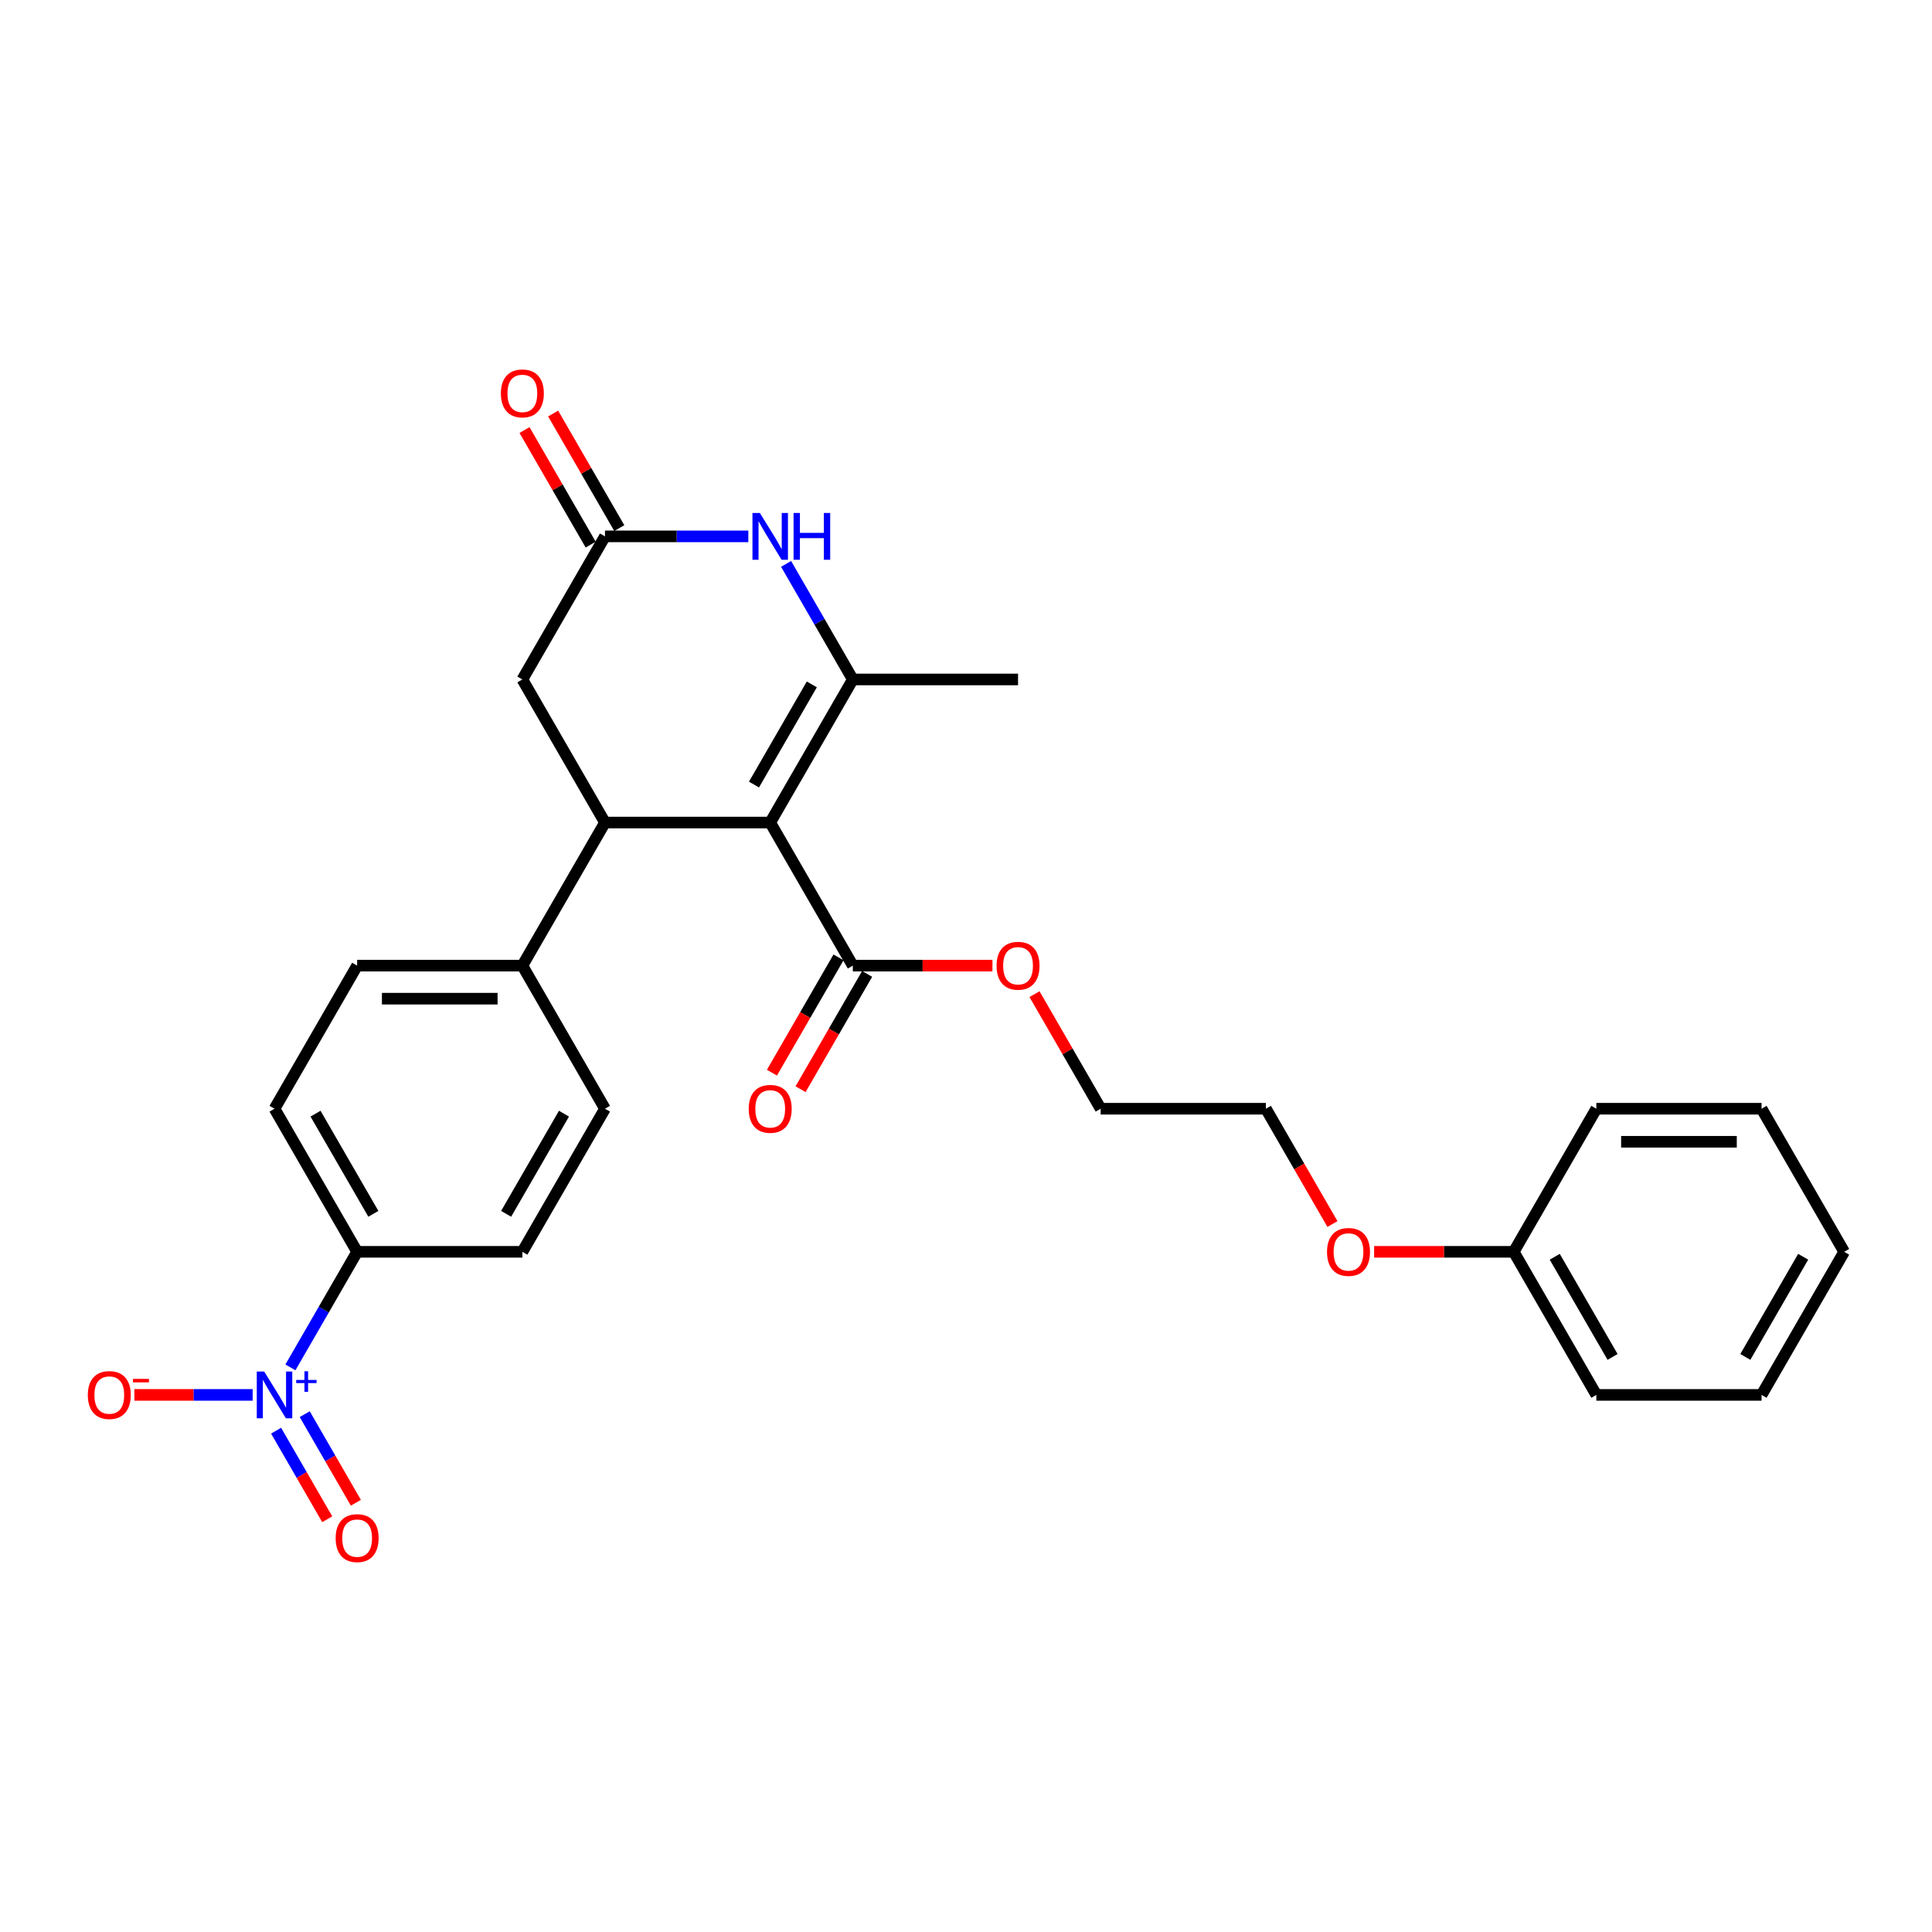 <?xml version='1.0' encoding='iso-8859-1'?>
<svg version='1.1' baseProfile='full'
              xmlns='http://www.w3.org/2000/svg'
                      xmlns:rdkit='http://www.rdkit.org/xml'
                      xmlns:xlink='http://www.w3.org/1999/xlink'
                  xml:space='preserve'
width='1000px' height='1000px' viewBox='0 0 1000 1000'>
<!-- END OF HEADER -->
<rect style='opacity:1.0;fill:#FFFFFF;stroke:none' width='1000' height='1000' x='0' y='0'> </rect>
<path class='bond-0' d='M 398.657,425.748 L 441.418,351.685' style='fill:none;fill-rule:evenodd;stroke:#000000;stroke-width:6px;stroke-linecap:butt;stroke-linejoin:miter;stroke-opacity:1' />
<path class='bond-0' d='M 390.259,406.087 L 420.191,354.242' style='fill:none;fill-rule:evenodd;stroke:#000000;stroke-width:6px;stroke-linecap:butt;stroke-linejoin:miter;stroke-opacity:1' />
<path class='bond-1' d='M 398.657,425.748 L 313.136,425.748' style='fill:none;fill-rule:evenodd;stroke:#000000;stroke-width:6px;stroke-linecap:butt;stroke-linejoin:miter;stroke-opacity:1' />
<path class='bond-5' d='M 398.657,425.748 L 441.418,499.812' style='fill:none;fill-rule:evenodd;stroke:#000000;stroke-width:6px;stroke-linecap:butt;stroke-linejoin:miter;stroke-opacity:1' />
<path class='bond-3' d='M 441.418,351.685 L 424.151,321.777' style='fill:none;fill-rule:evenodd;stroke:#000000;stroke-width:6px;stroke-linecap:butt;stroke-linejoin:miter;stroke-opacity:1' />
<path class='bond-3' d='M 424.151,321.777 L 406.883,291.869' style='fill:none;fill-rule:evenodd;stroke:#0000FF;stroke-width:6px;stroke-linecap:butt;stroke-linejoin:miter;stroke-opacity:1' />
<path class='bond-18' d='M 441.418,351.685 L 526.939,351.685' style='fill:none;fill-rule:evenodd;stroke:#000000;stroke-width:6px;stroke-linecap:butt;stroke-linejoin:miter;stroke-opacity:1' />
<path class='bond-6' d='M 313.136,425.748 L 270.375,351.685' style='fill:none;fill-rule:evenodd;stroke:#000000;stroke-width:6px;stroke-linecap:butt;stroke-linejoin:miter;stroke-opacity:1' />
<path class='bond-8' d='M 313.136,425.748 L 270.375,499.812' style='fill:none;fill-rule:evenodd;stroke:#000000;stroke-width:6px;stroke-linecap:butt;stroke-linejoin:miter;stroke-opacity:1' />
<path class='bond-2' d='M 150.32,707.755 L 167.587,677.847' style='fill:none;fill-rule:evenodd;stroke:#0000FF;stroke-width:6px;stroke-linecap:butt;stroke-linejoin:miter;stroke-opacity:1' />
<path class='bond-2' d='M 167.587,677.847 L 184.854,647.939' style='fill:none;fill-rule:evenodd;stroke:#000000;stroke-width:6px;stroke-linecap:butt;stroke-linejoin:miter;stroke-opacity:1' />
<path class='bond-9' d='M 130.771,722.003 L 100.158,722.003' style='fill:none;fill-rule:evenodd;stroke:#0000FF;stroke-width:6px;stroke-linecap:butt;stroke-linejoin:miter;stroke-opacity:1' />
<path class='bond-9' d='M 100.158,722.003 L 69.545,722.003' style='fill:none;fill-rule:evenodd;stroke:#FF0000;stroke-width:6px;stroke-linecap:butt;stroke-linejoin:miter;stroke-opacity:1' />
<path class='bond-10' d='M 142.913,740.526 L 156.147,763.448' style='fill:none;fill-rule:evenodd;stroke:#0000FF;stroke-width:6px;stroke-linecap:butt;stroke-linejoin:miter;stroke-opacity:1' />
<path class='bond-10' d='M 156.147,763.448 L 169.38,786.369' style='fill:none;fill-rule:evenodd;stroke:#FF0000;stroke-width:6px;stroke-linecap:butt;stroke-linejoin:miter;stroke-opacity:1' />
<path class='bond-10' d='M 157.726,731.974 L 170.959,754.896' style='fill:none;fill-rule:evenodd;stroke:#0000FF;stroke-width:6px;stroke-linecap:butt;stroke-linejoin:miter;stroke-opacity:1' />
<path class='bond-10' d='M 170.959,754.896 L 184.193,777.817' style='fill:none;fill-rule:evenodd;stroke:#FF0000;stroke-width:6px;stroke-linecap:butt;stroke-linejoin:miter;stroke-opacity:1' />
<path class='bond-28' d='M 387.334,277.621 L 350.235,277.621' style='fill:none;fill-rule:evenodd;stroke:#0000FF;stroke-width:6px;stroke-linecap:butt;stroke-linejoin:miter;stroke-opacity:1' />
<path class='bond-28' d='M 350.235,277.621 L 313.136,277.621' style='fill:none;fill-rule:evenodd;stroke:#000000;stroke-width:6px;stroke-linecap:butt;stroke-linejoin:miter;stroke-opacity:1' />
<path class='bond-4' d='M 313.136,277.621 L 270.375,351.685' style='fill:none;fill-rule:evenodd;stroke:#000000;stroke-width:6px;stroke-linecap:butt;stroke-linejoin:miter;stroke-opacity:1' />
<path class='bond-11' d='M 320.542,273.345 L 303.423,243.694' style='fill:none;fill-rule:evenodd;stroke:#000000;stroke-width:6px;stroke-linecap:butt;stroke-linejoin:miter;stroke-opacity:1' />
<path class='bond-11' d='M 303.423,243.694 L 286.304,214.042' style='fill:none;fill-rule:evenodd;stroke:#FF0000;stroke-width:6px;stroke-linecap:butt;stroke-linejoin:miter;stroke-opacity:1' />
<path class='bond-11' d='M 305.73,281.897 L 288.611,252.246' style='fill:none;fill-rule:evenodd;stroke:#000000;stroke-width:6px;stroke-linecap:butt;stroke-linejoin:miter;stroke-opacity:1' />
<path class='bond-11' d='M 288.611,252.246 L 271.491,222.595' style='fill:none;fill-rule:evenodd;stroke:#FF0000;stroke-width:6px;stroke-linecap:butt;stroke-linejoin:miter;stroke-opacity:1' />
<path class='bond-12' d='M 434.012,495.536 L 416.784,525.375' style='fill:none;fill-rule:evenodd;stroke:#000000;stroke-width:6px;stroke-linecap:butt;stroke-linejoin:miter;stroke-opacity:1' />
<path class='bond-12' d='M 416.784,525.375 L 399.556,555.215' style='fill:none;fill-rule:evenodd;stroke:#FF0000;stroke-width:6px;stroke-linecap:butt;stroke-linejoin:miter;stroke-opacity:1' />
<path class='bond-12' d='M 448.824,504.088 L 431.596,533.927' style='fill:none;fill-rule:evenodd;stroke:#000000;stroke-width:6px;stroke-linecap:butt;stroke-linejoin:miter;stroke-opacity:1' />
<path class='bond-12' d='M 431.596,533.927 L 414.369,563.767' style='fill:none;fill-rule:evenodd;stroke:#FF0000;stroke-width:6px;stroke-linecap:butt;stroke-linejoin:miter;stroke-opacity:1' />
<path class='bond-17' d='M 441.418,499.812 L 477.551,499.812' style='fill:none;fill-rule:evenodd;stroke:#000000;stroke-width:6px;stroke-linecap:butt;stroke-linejoin:miter;stroke-opacity:1' />
<path class='bond-17' d='M 477.551,499.812 L 513.683,499.812' style='fill:none;fill-rule:evenodd;stroke:#FF0000;stroke-width:6px;stroke-linecap:butt;stroke-linejoin:miter;stroke-opacity:1' />
<path class='bond-7' d='M 184.854,647.939 L 142.094,573.875' style='fill:none;fill-rule:evenodd;stroke:#000000;stroke-width:6px;stroke-linecap:butt;stroke-linejoin:miter;stroke-opacity:1' />
<path class='bond-7' d='M 193.253,628.277 L 163.32,576.433' style='fill:none;fill-rule:evenodd;stroke:#000000;stroke-width:6px;stroke-linecap:butt;stroke-linejoin:miter;stroke-opacity:1' />
<path class='bond-29' d='M 184.854,647.939 L 270.375,647.939' style='fill:none;fill-rule:evenodd;stroke:#000000;stroke-width:6px;stroke-linecap:butt;stroke-linejoin:miter;stroke-opacity:1' />
<path class='bond-15' d='M 270.375,499.812 L 313.136,573.875' style='fill:none;fill-rule:evenodd;stroke:#000000;stroke-width:6px;stroke-linecap:butt;stroke-linejoin:miter;stroke-opacity:1' />
<path class='bond-16' d='M 270.375,499.812 L 184.854,499.812' style='fill:none;fill-rule:evenodd;stroke:#000000;stroke-width:6px;stroke-linecap:butt;stroke-linejoin:miter;stroke-opacity:1' />
<path class='bond-16' d='M 257.547,516.916 L 197.682,516.916' style='fill:none;fill-rule:evenodd;stroke:#000000;stroke-width:6px;stroke-linecap:butt;stroke-linejoin:miter;stroke-opacity:1' />
<path class='bond-13' d='M 270.375,647.939 L 313.136,573.875' style='fill:none;fill-rule:evenodd;stroke:#000000;stroke-width:6px;stroke-linecap:butt;stroke-linejoin:miter;stroke-opacity:1' />
<path class='bond-13' d='M 261.977,628.277 L 291.909,576.433' style='fill:none;fill-rule:evenodd;stroke:#000000;stroke-width:6px;stroke-linecap:butt;stroke-linejoin:miter;stroke-opacity:1' />
<path class='bond-14' d='M 142.094,573.875 L 184.854,499.812' style='fill:none;fill-rule:evenodd;stroke:#000000;stroke-width:6px;stroke-linecap:butt;stroke-linejoin:miter;stroke-opacity:1' />
<path class='bond-21' d='M 535.461,514.573 L 552.581,544.224' style='fill:none;fill-rule:evenodd;stroke:#FF0000;stroke-width:6px;stroke-linecap:butt;stroke-linejoin:miter;stroke-opacity:1' />
<path class='bond-21' d='M 552.581,544.224 L 569.7,573.875' style='fill:none;fill-rule:evenodd;stroke:#000000;stroke-width:6px;stroke-linecap:butt;stroke-linejoin:miter;stroke-opacity:1' />
<path class='bond-19' d='M 783.503,647.939 L 747.37,647.939' style='fill:none;fill-rule:evenodd;stroke:#000000;stroke-width:6px;stroke-linecap:butt;stroke-linejoin:miter;stroke-opacity:1' />
<path class='bond-19' d='M 747.37,647.939 L 711.237,647.939' style='fill:none;fill-rule:evenodd;stroke:#FF0000;stroke-width:6px;stroke-linecap:butt;stroke-linejoin:miter;stroke-opacity:1' />
<path class='bond-23' d='M 783.503,647.939 L 826.264,722.003' style='fill:none;fill-rule:evenodd;stroke:#000000;stroke-width:6px;stroke-linecap:butt;stroke-linejoin:miter;stroke-opacity:1' />
<path class='bond-23' d='M 804.73,650.496 L 834.662,702.341' style='fill:none;fill-rule:evenodd;stroke:#000000;stroke-width:6px;stroke-linecap:butt;stroke-linejoin:miter;stroke-opacity:1' />
<path class='bond-24' d='M 783.503,647.939 L 826.264,573.875' style='fill:none;fill-rule:evenodd;stroke:#000000;stroke-width:6px;stroke-linecap:butt;stroke-linejoin:miter;stroke-opacity:1' />
<path class='bond-20' d='M 689.677,633.554 L 672.449,603.715' style='fill:none;fill-rule:evenodd;stroke:#FF0000;stroke-width:6px;stroke-linecap:butt;stroke-linejoin:miter;stroke-opacity:1' />
<path class='bond-20' d='M 672.449,603.715 L 655.221,573.875' style='fill:none;fill-rule:evenodd;stroke:#000000;stroke-width:6px;stroke-linecap:butt;stroke-linejoin:miter;stroke-opacity:1' />
<path class='bond-22' d='M 569.7,573.875 L 655.221,573.875' style='fill:none;fill-rule:evenodd;stroke:#000000;stroke-width:6px;stroke-linecap:butt;stroke-linejoin:miter;stroke-opacity:1' />
<path class='bond-26' d='M 826.264,722.003 L 911.785,722.003' style='fill:none;fill-rule:evenodd;stroke:#000000;stroke-width:6px;stroke-linecap:butt;stroke-linejoin:miter;stroke-opacity:1' />
<path class='bond-25' d='M 826.264,573.875 L 911.785,573.875' style='fill:none;fill-rule:evenodd;stroke:#000000;stroke-width:6px;stroke-linecap:butt;stroke-linejoin:miter;stroke-opacity:1' />
<path class='bond-25' d='M 839.092,590.98 L 898.957,590.98' style='fill:none;fill-rule:evenodd;stroke:#000000;stroke-width:6px;stroke-linecap:butt;stroke-linejoin:miter;stroke-opacity:1' />
<path class='bond-27' d='M 911.785,573.875 L 954.545,647.939' style='fill:none;fill-rule:evenodd;stroke:#000000;stroke-width:6px;stroke-linecap:butt;stroke-linejoin:miter;stroke-opacity:1' />
<path class='bond-30' d='M 911.785,722.003 L 954.545,647.939' style='fill:none;fill-rule:evenodd;stroke:#000000;stroke-width:6px;stroke-linecap:butt;stroke-linejoin:miter;stroke-opacity:1' />
<path class='bond-30' d='M 903.386,702.341 L 933.319,650.496' style='fill:none;fill-rule:evenodd;stroke:#000000;stroke-width:6px;stroke-linecap:butt;stroke-linejoin:miter;stroke-opacity:1' />
<path  class='atom-3' d='M 136.74 709.893
L 144.676 722.721
Q 145.463 723.987, 146.729 726.279
Q 147.995 728.571, 148.063 728.707
L 148.063 709.893
L 151.279 709.893
L 151.279 734.112
L 147.96 734.112
L 139.442 720.087
Q 138.45 718.445, 137.39 716.563
Q 136.364 714.682, 136.056 714.1
L 136.056 734.112
L 132.909 734.112
L 132.909 709.893
L 136.74 709.893
' fill='#0000FF'/>
<path  class='atom-3' d='M 153.311 714.258
L 157.578 714.258
L 157.578 709.766
L 159.474 709.766
L 159.474 714.258
L 163.854 714.258
L 163.854 715.884
L 159.474 715.884
L 159.474 720.4
L 157.578 720.4
L 157.578 715.884
L 153.311 715.884
L 153.311 714.258
' fill='#0000FF'/>
<path  class='atom-4' d='M 393.304 265.511
L 401.24 278.34
Q 402.027 279.605, 403.293 281.897
Q 404.558 284.189, 404.627 284.326
L 404.627 265.511
L 407.842 265.511
L 407.842 289.731
L 404.524 289.731
L 396.006 275.705
Q 395.014 274.063, 393.954 272.182
Q 392.927 270.301, 392.62 269.719
L 392.62 289.731
L 389.472 289.731
L 389.472 265.511
L 393.304 265.511
' fill='#0000FF'/>
<path  class='atom-4' d='M 410.75 265.511
L 414.034 265.511
L 414.034 275.808
L 426.418 275.808
L 426.418 265.511
L 429.702 265.511
L 429.702 289.731
L 426.418 289.731
L 426.418 278.545
L 414.034 278.545
L 414.034 289.731
L 410.75 289.731
L 410.75 265.511
' fill='#0000FF'/>
<path  class='atom-10' d='M 45.455 722.071
Q 45.455 716.256, 48.328 713.006
Q 51.202 709.756, 56.572 709.756
Q 61.943 709.756, 64.817 713.006
Q 67.69 716.256, 67.69 722.071
Q 67.69 727.955, 64.782 731.307
Q 61.875 734.626, 56.572 734.626
Q 51.236 734.626, 48.328 731.307
Q 45.455 727.989, 45.455 722.071
M 56.572 731.889
Q 60.267 731.889, 62.251 729.426
Q 64.269 726.929, 64.269 722.071
Q 64.269 717.316, 62.251 714.921
Q 60.267 712.493, 56.572 712.493
Q 52.878 712.493, 50.859 714.887
Q 48.875 717.282, 48.875 722.071
Q 48.875 726.963, 50.859 729.426
Q 52.878 731.889, 56.572 731.889
' fill='#FF0000'/>
<path  class='atom-10' d='M 68.819 713.709
L 77.105 713.709
L 77.105 715.515
L 68.819 715.515
L 68.819 713.709
' fill='#FF0000'/>
<path  class='atom-11' d='M 173.736 796.135
Q 173.736 790.319, 176.61 787.069
Q 179.483 783.82, 184.854 783.82
Q 190.225 783.82, 193.098 787.069
Q 195.972 790.319, 195.972 796.135
Q 195.972 802.018, 193.064 805.371
Q 190.157 808.689, 184.854 808.689
Q 179.518 808.689, 176.61 805.371
Q 173.736 802.053, 173.736 796.135
M 184.854 805.952
Q 188.549 805.952, 190.533 803.489
Q 192.551 800.992, 192.551 796.135
Q 192.551 791.38, 190.533 788.985
Q 188.549 786.556, 184.854 786.556
Q 181.16 786.556, 179.141 788.951
Q 177.157 791.345, 177.157 796.135
Q 177.157 801.026, 179.141 803.489
Q 181.16 805.952, 184.854 805.952
' fill='#FF0000'/>
<path  class='atom-12' d='M 259.258 203.626
Q 259.258 197.811, 262.131 194.561
Q 265.005 191.311, 270.375 191.311
Q 275.746 191.311, 278.62 194.561
Q 281.493 197.811, 281.493 203.626
Q 281.493 209.51, 278.585 212.862
Q 275.678 216.18, 270.375 216.18
Q 265.039 216.18, 262.131 212.862
Q 259.258 209.544, 259.258 203.626
M 270.375 213.444
Q 274.07 213.444, 276.054 210.981
Q 278.072 208.484, 278.072 203.626
Q 278.072 198.871, 276.054 196.476
Q 274.07 194.048, 270.375 194.048
Q 266.681 194.048, 264.663 196.442
Q 262.679 198.837, 262.679 203.626
Q 262.679 208.518, 264.663 210.981
Q 266.681 213.444, 270.375 213.444
' fill='#FF0000'/>
<path  class='atom-13' d='M 387.54 573.944
Q 387.54 568.128, 390.413 564.879
Q 393.287 561.629, 398.657 561.629
Q 404.028 561.629, 406.902 564.879
Q 409.775 568.128, 409.775 573.944
Q 409.775 579.828, 406.867 583.18
Q 403.96 586.498, 398.657 586.498
Q 393.321 586.498, 390.413 583.18
Q 387.54 579.862, 387.54 573.944
M 398.657 583.762
Q 402.352 583.762, 404.336 581.299
Q 406.354 578.801, 406.354 573.944
Q 406.354 569.189, 404.336 566.794
Q 402.352 564.365, 398.657 564.365
Q 394.963 564.365, 392.944 566.76
Q 390.96 569.155, 390.96 573.944
Q 390.96 578.836, 392.944 581.299
Q 394.963 583.762, 398.657 583.762
' fill='#FF0000'/>
<path  class='atom-18' d='M 515.821 499.88
Q 515.821 494.065, 518.695 490.815
Q 521.568 487.565, 526.939 487.565
Q 532.31 487.565, 535.183 490.815
Q 538.057 494.065, 538.057 499.88
Q 538.057 505.764, 535.149 509.117
Q 532.242 512.435, 526.939 512.435
Q 521.603 512.435, 518.695 509.117
Q 515.821 505.798, 515.821 499.88
M 526.939 509.698
Q 530.634 509.698, 532.618 507.235
Q 534.636 504.738, 534.636 499.88
Q 534.636 495.125, 532.618 492.731
Q 530.634 490.302, 526.939 490.302
Q 523.245 490.302, 521.226 492.696
Q 519.242 495.091, 519.242 499.88
Q 519.242 504.772, 521.226 507.235
Q 523.245 509.698, 526.939 509.698
' fill='#FF0000'/>
<path  class='atom-21' d='M 686.864 648.007
Q 686.864 642.192, 689.737 638.942
Q 692.611 635.692, 697.982 635.692
Q 703.352 635.692, 706.226 638.942
Q 709.099 642.192, 709.099 648.007
Q 709.099 653.891, 706.192 657.244
Q 703.284 660.562, 697.982 660.562
Q 692.645 660.562, 689.737 657.244
Q 686.864 653.925, 686.864 648.007
M 697.982 657.825
Q 701.676 657.825, 703.66 655.362
Q 705.679 652.865, 705.679 648.007
Q 705.679 643.252, 703.66 640.858
Q 701.676 638.429, 697.982 638.429
Q 694.287 638.429, 692.269 640.824
Q 690.285 643.218, 690.285 648.007
Q 690.285 652.899, 692.269 655.362
Q 694.287 657.825, 697.982 657.825
' fill='#FF0000'/>
</svg>
